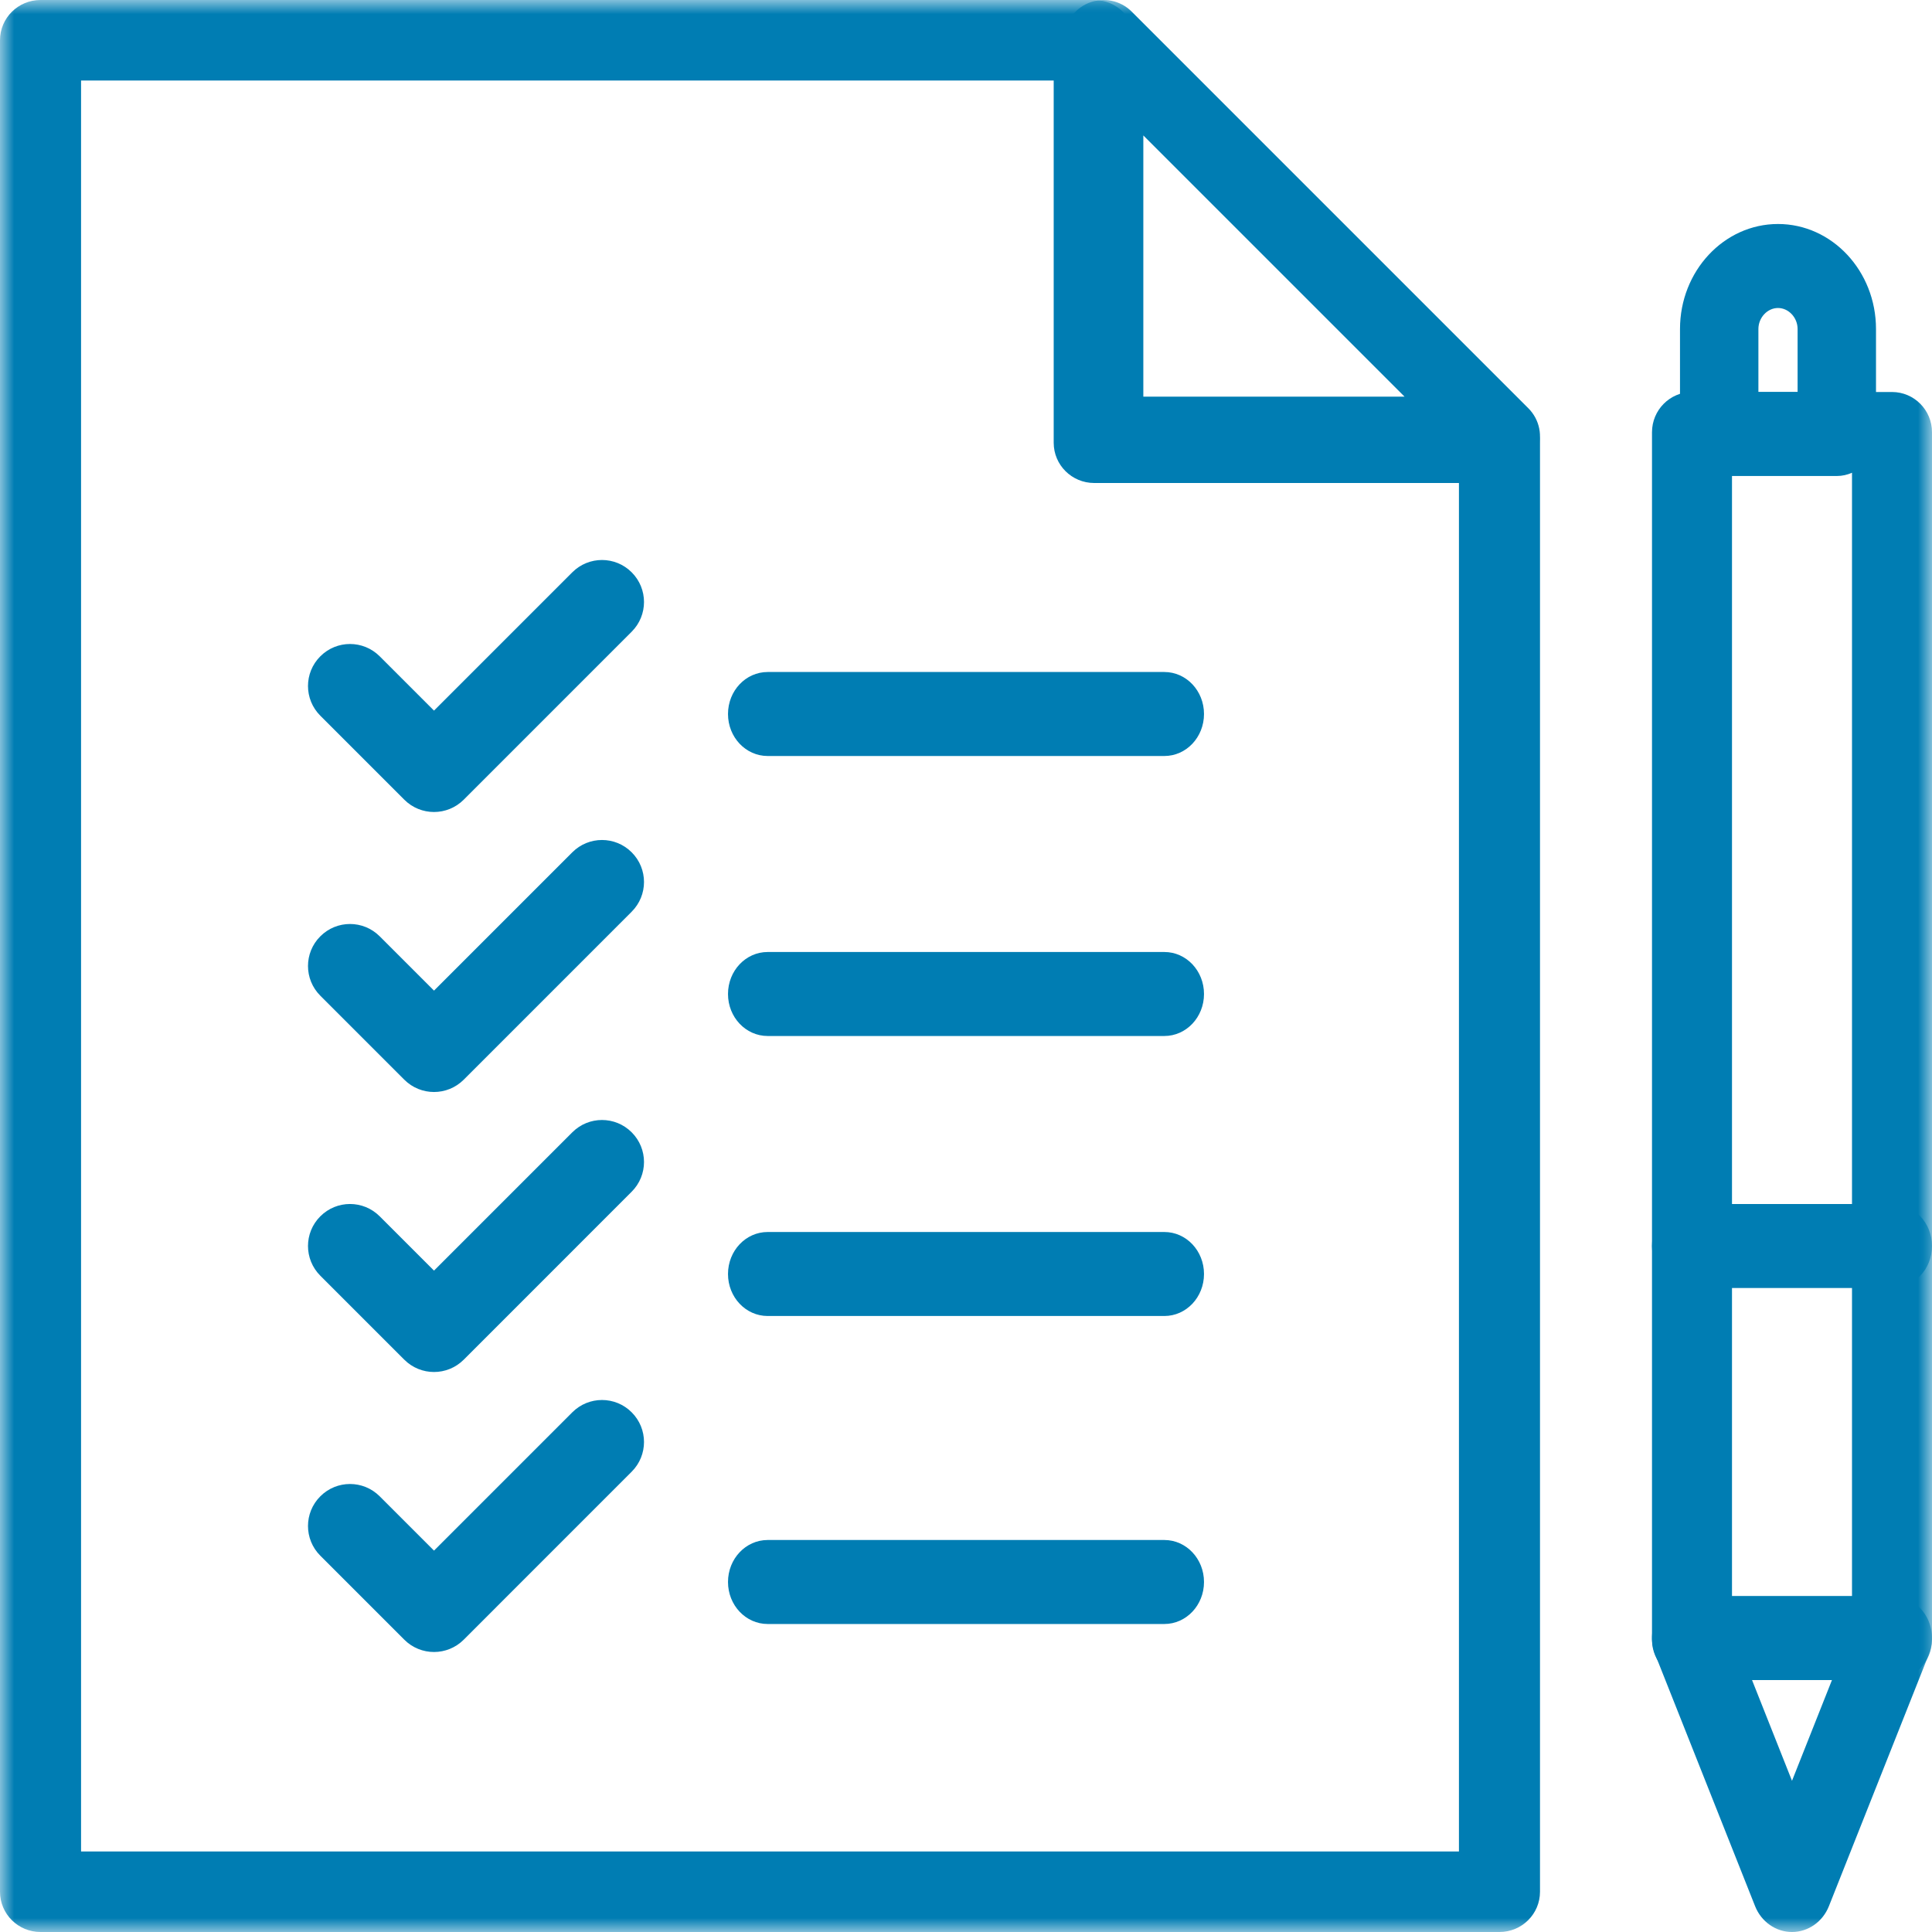 <?xml version="1.0" encoding="UTF-8"?>
<svg width="69px" height="69px" viewBox="0 0 69 69" version="1.1" xmlns="http://www.w3.org/2000/svg" xmlns:xlink="http://www.w3.org/1999/xlink">
    <title>icon/part A</title>
    <defs>
        <polygon id="path-1" points="13 13 82 13 82 82 13 82"></polygon>
    </defs>
    <g id="Medicare-Resource-Hub" stroke="none" stroke-width="1" fill="none" fill-rule="evenodd">
        <g id="Resource-Hub-How-To-Enroll" transform="translate(-222, -609)">
            <g id="Group" transform="translate(209, 596)">
                <mask id="mask-2" fill="white">
                    <use xlink:href="#path-1"></use>
                </mask>
                <g id="Clip-2"></g>
                <path d="M74.857,70.125 L79.143,70.125 L79.143,29.875 L74.857,29.875 L74.857,70.125 Z M80.571,73 L73.429,73 C72.639,73 72,72.357 72,71.562 L72,28.438 C72,27.643 72.639,27 73.429,27 L80.571,27 C81.361,27 82,27.643 82,28.438 L82,71.562 C82,72.357 81.361,73 80.571,73 L80.571,73 Z" id="Fill-1" fill="#007DB3" mask="url(#mask-2)"></path>
                <path d="M75.572,73 L77,76.6 L78.428,73 L75.572,73 Z M77,82 C76.424,82 75.903,81.635 75.682,81.078 L72.11,72.078 C71.926,71.614 71.975,71.086 72.24,70.668 C72.506,70.251 72.952,70 73.429,70 L80.571,70 C81.048,70 81.494,70.251 81.76,70.668 C82.025,71.086 82.074,71.614 81.89,72.078 L78.318,81.078 C78.097,81.635 77.576,82 77,82 L77,82 Z" id="Fill-3" fill="#007DB3" mask="url(#mask-2)"></path>
                <path d="M75.8,27 L77.2,27 L77.2,24.75 C77.2,24.343 76.879,24 76.5,24 C76.121,24 75.8,24.343 75.8,24.75 L75.8,27 Z M78.6,30 L74.4,30 C73.626,30 73,29.329 73,28.5 L73,24.75 C73,22.681 74.569,21 76.5,21 C78.431,21 80,22.681 80,24.75 L80,28.5 C80,29.329 79.374,30 78.6,30 L78.6,30 Z" id="Fill-4" fill="#007DB3" mask="url(#mask-2)"></path>
                <path d="M80.571,59 L73.429,59 C72.639,59 72,58.33 72,57.5 C72,56.67 72.639,56 73.429,56 L80.571,56 C81.361,56 82,56.67 82,57.5 C82,58.33 81.361,59 80.571,59" id="Fill-5" fill="#007DB3" mask="url(#mask-2)"></path>
                <path d="M15.895,79.125 L65.105,79.125 L65.105,30.25 L52.079,30.25 C51.279,30.25 50.632,29.607 50.632,28.812 L50.632,15.875 L15.895,15.875 L15.895,79.125 Z M14.447,82 C13.647,82 13,81.357 13,80.562 L13,14.438 C13,13.643 13.647,13 14.447,13 L52.079,13 C52.879,13 53.526,13.643 53.526,14.438 L53.526,27.375 L66.553,27.375 C67.353,27.375 68,28.018 68,28.812 L68,80.562 C68,81.357 67.353,82 66.553,82 L14.447,82 Z" id="Fill-6" fill="#007DB3" mask="url(#mask-2)"></path>
                <path d="M53.833,27.167 L63.163,27.167 L53.833,17.837 L53.833,27.167 Z M52.417,30 C51.633,30 51,29.367 51,28.583 L51,14.417 C51,13.845 51.344,13.326 51.874,13.108 C52.405,12.888 53.014,13.01 53.418,13.415 L67.585,27.582 C67.99,27.987 68.112,28.596 67.892,29.126 C67.674,29.656 67.155,30 66.583,30 L52.417,30 Z" id="Fill-7" fill="#007DB3" mask="url(#mask-2)"></path>
                <path d="M40.417,50 C39.633,50 39,49.33 39,48.5 C39,47.67 39.633,47 40.417,47 L54.583,47 C55.367,47 56,47.67 56,48.5 C56,49.33 55.367,50 54.583,50 L40.417,50 Z" id="Fill-8" fill="#007DB3" mask="url(#mask-2)"></path>
                <path d="M54.583,60 L40.417,60 C39.633,60 39,59.33 39,58.5 C39,57.67 39.633,57 40.417,57 L54.583,57 C55.367,57 56,57.67 56,58.5 C56,59.33 55.367,60 54.583,60" id="Fill-9" fill="#007DB3" mask="url(#mask-2)"></path>
                <path d="M28.5,52 C28.116,52 27.732,51.853 27.44,51.561 L24.44,48.561 C23.853,47.974 23.853,47.026 24.44,46.44 C25.026,45.853 25.974,45.853 26.561,46.44 L28.5,48.379 L33.439,43.44 C34.026,42.853 34.974,42.853 35.56,43.44 C36.147,44.026 36.147,44.974 35.56,45.561 L29.561,51.561 C29.268,51.853 28.884,52 28.5,52" id="Fill-10" fill="#007DB3" mask="url(#mask-2)"></path>
                <path d="M54.583,40 L40.417,40 C39.633,40 39,39.33 39,38.5 C39,37.67 39.633,37 40.417,37 L54.583,37 C55.367,37 56,37.67 56,38.5 C56,39.33 55.367,40 54.583,40" id="Fill-11" fill="#007DB3" mask="url(#mask-2)"></path>
                <path d="M28.5,42 C28.116,42 27.732,41.853 27.44,41.561 L24.44,38.561 C23.853,37.974 23.853,37.026 24.44,36.44 C25.026,35.853 25.974,35.853 26.561,36.44 L28.5,38.379 L33.439,33.44 C34.026,32.853 34.974,32.853 35.56,33.44 C36.147,34.026 36.147,34.974 35.56,35.561 L29.561,41.561 C29.268,41.853 28.884,42 28.5,42" id="Fill-12" fill="#007DB3" mask="url(#mask-2)"></path>
                <path d="M28.5,62 C28.116,62 27.732,61.853 27.44,61.561 L24.44,58.561 C23.853,57.974 23.853,57.026 24.44,56.44 C25.026,55.853 25.974,55.853 26.561,56.44 L28.5,58.379 L33.439,53.44 C34.026,52.853 34.974,52.853 35.56,53.44 C36.147,54.026 36.147,54.974 35.56,55.561 L29.561,61.561 C29.268,61.853 28.884,62 28.5,62" id="Fill-13" fill="#007DB3" mask="url(#mask-2)"></path>
                <path d="M54.583,71 L40.417,71 C39.633,71 39,70.329 39,69.5 C39,68.671 39.633,68 40.417,68 L54.583,68 C55.367,68 56,68.671 56,69.5 C56,70.329 55.367,71 54.583,71" id="Fill-14" fill="#007DB3" mask="url(#mask-2)"></path>
                <path d="M27.44,71.561 L24.44,68.561 C23.853,67.974 23.853,67.026 24.44,66.44 C25.026,65.853 25.974,65.853 26.561,66.44 L28.5,68.379 L33.439,63.44 C34.026,62.853 34.974,62.853 35.56,63.44 C36.147,64.026 36.147,64.974 35.56,65.561 L29.561,71.561 C29.268,71.853 28.884,72 28.5,72 C28.116,72 27.732,71.853 27.44,71.561 Z" id="Fill-15" fill="#007DB3" mask="url(#mask-2)"></path>
            </g>
        </g>
    </g>
</svg>